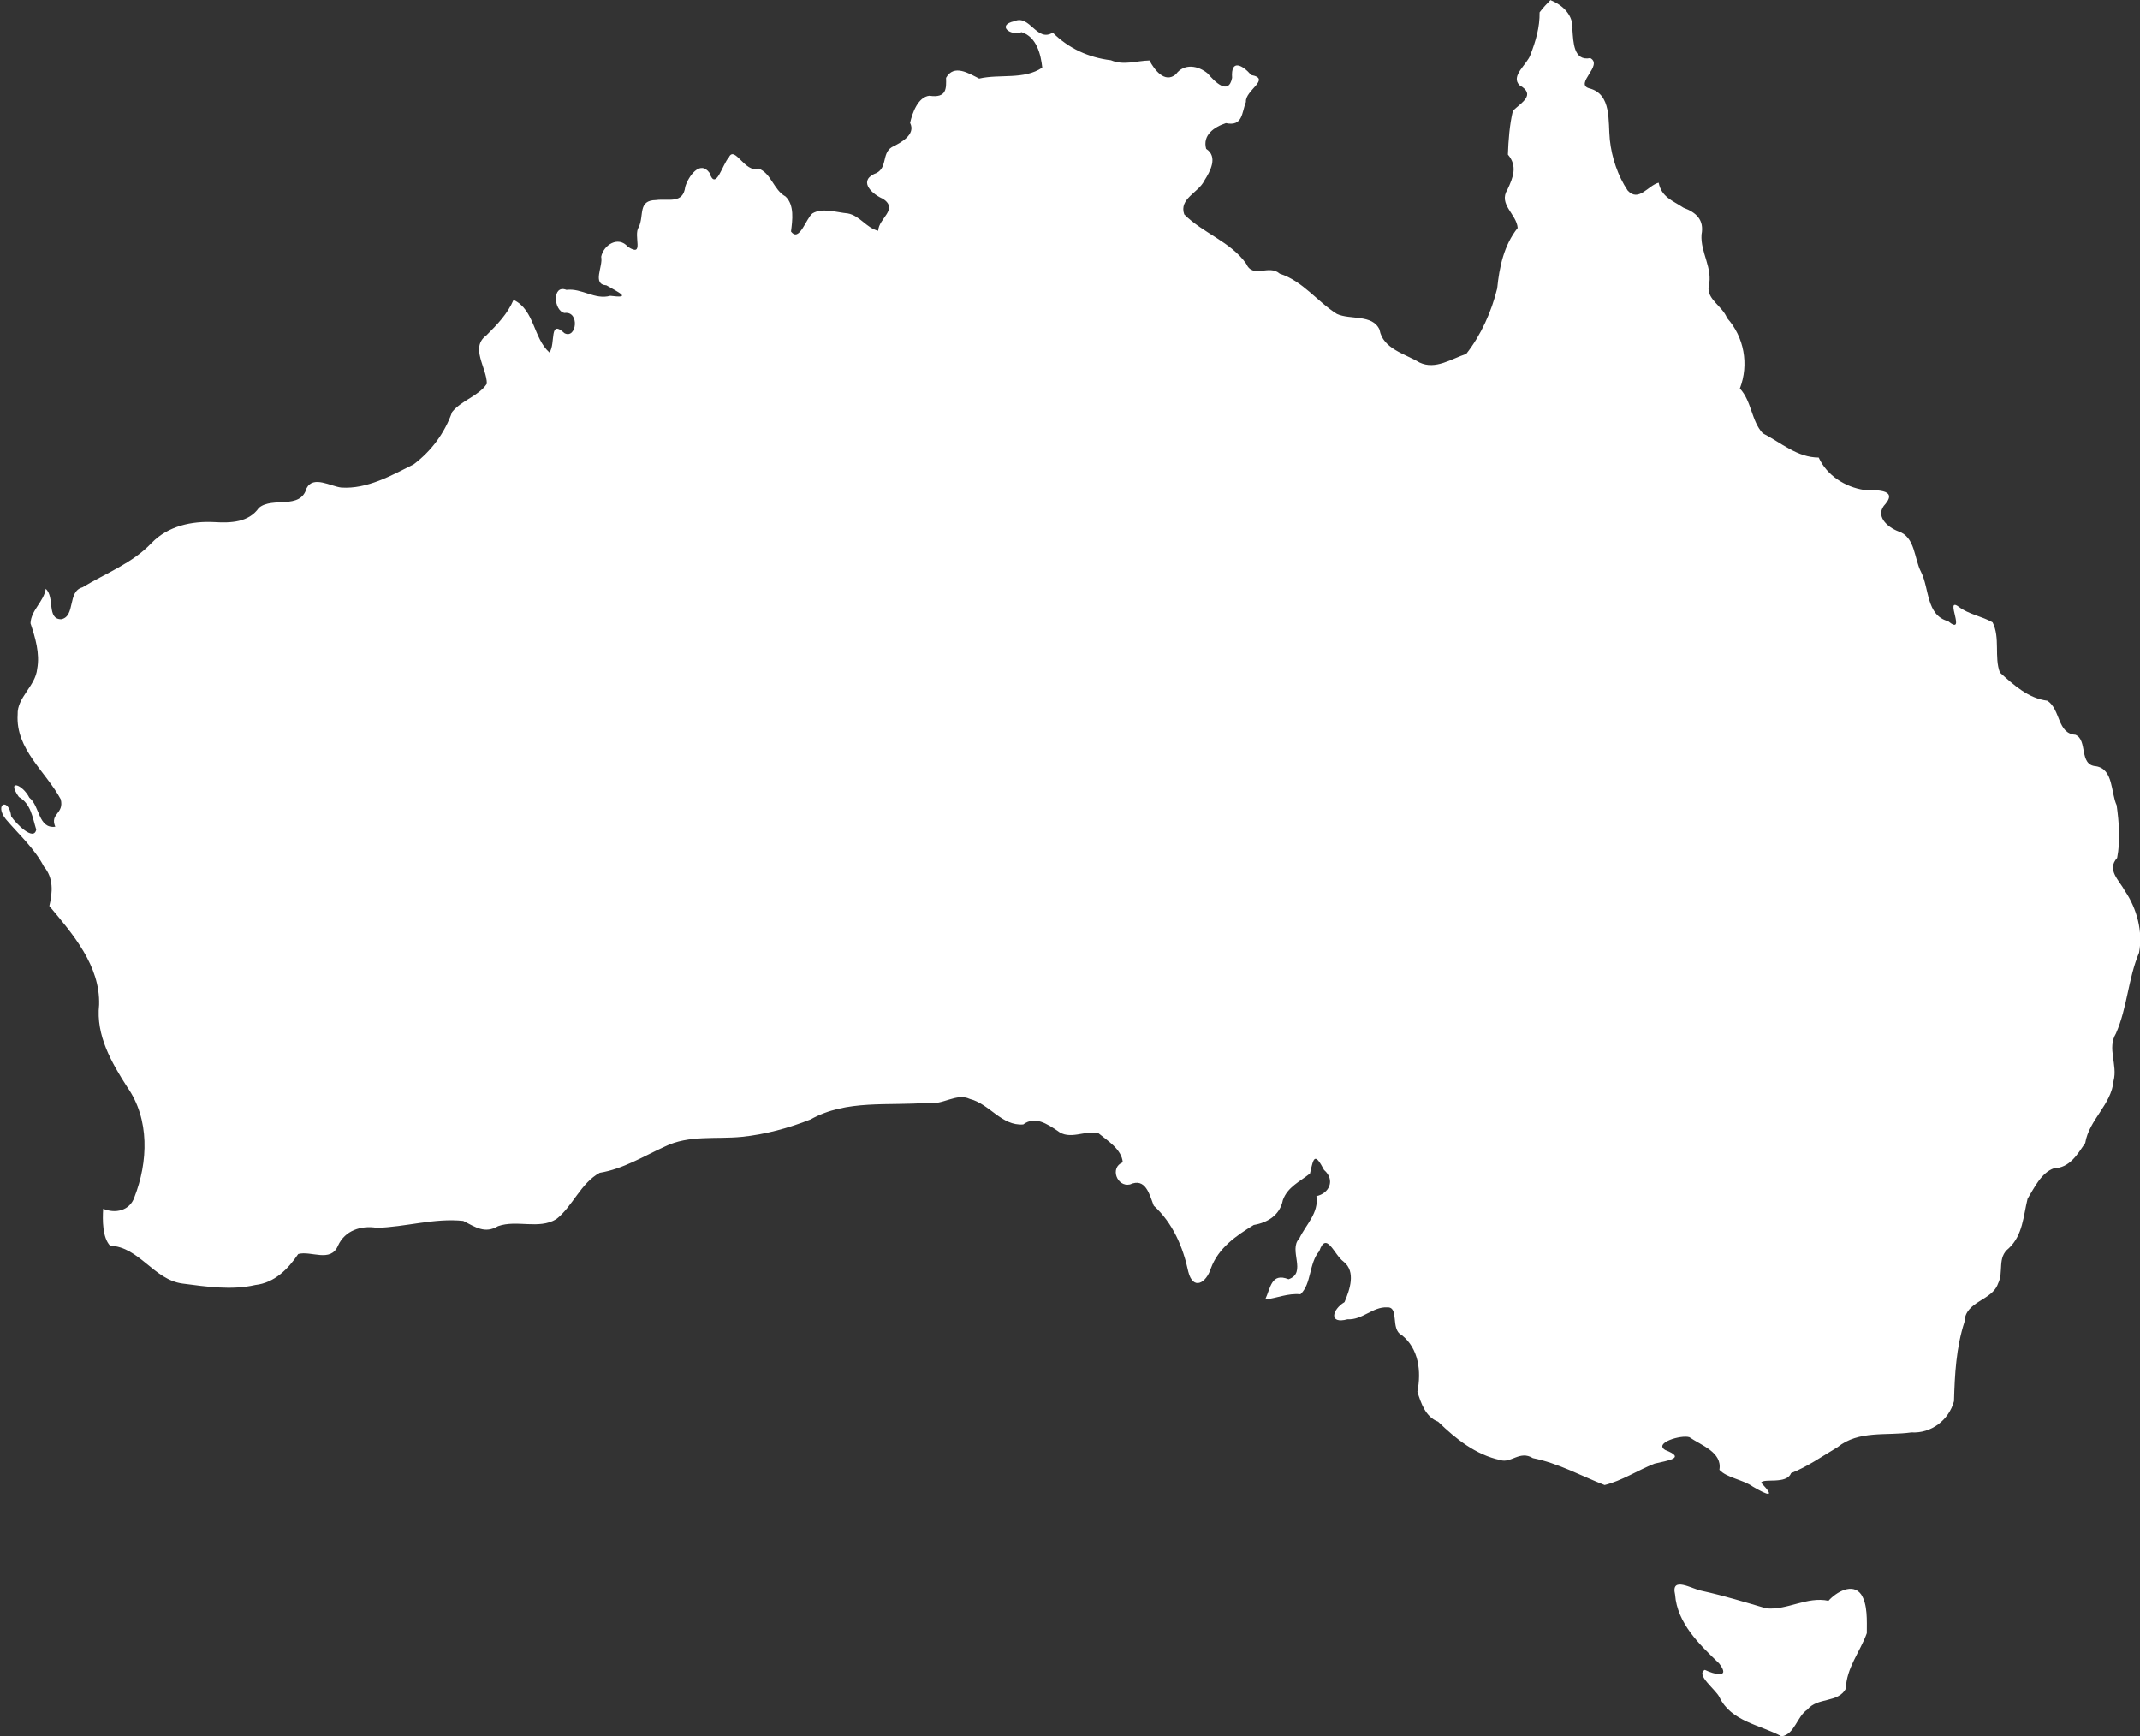 <?xml version="1.0" encoding="UTF-8"?><svg id="b" xmlns="http://www.w3.org/2000/svg" viewBox="0 0 89.85 72.9"><rect x="0" y="0" width="89.85" height="72.9" fill="#333333" stroke="none"/><defs><style>.d{fill:#fff;}</style></defs><g id="c"><path class="d" d="M74.8,72.9c-.91-.49-2.12-.62-2.61-1.65-.16-.32-1.01-.94-.61-1.14.37.18,1.11.39.6-.27-.83-.8-1.76-1.68-1.85-2.89-.19-.8.72-.23,1.11-.16.92.2,1.83.48,2.72.74.9.08,1.7-.51,2.61-.32.32-.36,1.01-.77,1.37-.27.28.42.24,1.1.24,1.63-.28.78-.86,1.46-.88,2.33-.33.61-1.19.35-1.62.88-.43.28-.53,1.03-1.07,1.12Z"/><path class="d" d="M65.08,0c.54.21.99.64.94,1.26.04.49.04,1.32.75,1.18.56.3-.69,1.09-.04,1.27.95.24.78,1.4.86,2.16.08.75.34,1.52.75,2.13.46.5.85-.21,1.3-.33.12.61.59.75,1.04,1.05.54.2.88.51.76,1.13-.05.76.49,1.41.3,2.18-.08.54.58.82.77,1.32.72.8.93,1.95.54,2.96.5.54.48,1.36.96,1.88.76.39,1.45,1.02,2.35,1.02.34.75,1.11,1.24,1.91,1.36.41.02,1.42-.06.9.58-.48.49.06.98.54,1.16.71.24.65,1.14.95,1.71.35.7.21,1.81,1.13,2.06.81.66-.17-1.05.44-.61.43.33.98.4,1.43.66.33.64.06,1.47.31,2.11.58.52,1.19,1.08,1.99,1.18.56.36.41,1.38,1.18,1.43.53.22.13,1.27.86,1.32.74.12.62,1.1.87,1.64.1.72.16,1.5.02,2.21-.45.5.08.93.33,1.39.5.74.76,1.71.59,2.59-.46,1.09-.49,2.3-.97,3.39-.38.63.08,1.31-.1,1.99-.09,1-1.03,1.63-1.19,2.61-.33.48-.65,1.04-1.31,1.06-.53.18-.83.82-1.11,1.28-.18.73-.2,1.53-.79,2.08-.5.39-.2.99-.45,1.48-.25.73-1.38.73-1.41,1.61-.35,1.07-.41,2.22-.44,3.33-.22.8-.96,1.36-1.79,1.31-1.04.15-2.21-.1-3.1.62-.64.38-1.28.83-1.95,1.09-.19.49-1.15.2-1.26.4.63.66.28.53-.34.17-.42-.3-1.1-.37-1.41-.71.13-.74-.77-1.03-1.26-1.37-.34-.11-1.52.24-1.01.54.9.35.08.44-.45.57-.71.28-1.37.72-2.1.9-1-.39-1.95-.92-3.01-1.13-.55-.34-.92.23-1.37.08-1.03-.22-1.87-.89-2.61-1.61-.53-.2-.72-.78-.87-1.26.17-.85.06-1.81-.66-2.38-.49-.24-.08-1.2-.62-1.16-.59-.03-1.04.54-1.65.5-.81.22-.65-.41-.13-.72.22-.52.49-1.28-.04-1.7-.4-.29-.72-1.31-1.02-.44-.44.51-.32,1.37-.79,1.81-.54-.05-.97.16-1.48.22.23-.49.25-1.14.98-.85.79-.27-.02-1.23.45-1.71.28-.59.83-1.07.72-1.78.53-.11.81-.67.32-1.1-.4-.76-.44-.51-.59.15-.42.34-.94.56-1.14,1.12-.12.62-.63.94-1.22,1.04-.74.45-1.49.97-1.8,1.82-.2.63-.75.94-.95.14-.22-1.04-.65-2.04-1.45-2.77-.18-.47-.34-1.19-1-.89-.54.12-.86-.71-.3-.93-.05-.55-.63-.9-1.02-1.22-.55-.15-1.21.32-1.73-.11-.43-.28-.93-.63-1.43-.26-.91.07-1.41-.86-2.24-1.07-.57-.27-1.15.28-1.76.16-1.65.14-3.42-.15-4.93.7-.91.36-1.9.63-2.88.73-1.09.11-2.22-.09-3.24.41-.9.41-1.75.94-2.73,1.1-.8.43-1.14,1.42-1.83,1.95-.74.44-1.64.01-2.44.29-.55.33-.95.04-1.46-.22-1.21-.13-2.43.26-3.63.29-.66-.11-1.34.11-1.63.75-.31.73-1.13.2-1.67.35-.43.64-1,1.21-1.8,1.3-1,.23-2.06.07-3.06-.06-1.21-.16-1.81-1.54-3.04-1.59-.32-.34-.32-1.07-.29-1.55.51.22,1.12.08,1.31-.48.58-1.48.65-3.28-.3-4.63-.66-1.03-1.32-2.17-1.18-3.45.05-1.64-1.1-2.97-2.09-4.15.14-.58.18-1.18-.23-1.66-.4-.77-1.05-1.34-1.6-1.99-.5-.64.13-.93.23-.11.2.3.95,1.06,1.05.55-.16-.51-.22-1.08-.73-1.37-.53-.76.15-.54.44.03.45.36.37,1.31,1.09,1.22-.24-.56.38-.53.23-1.15-.63-1.17-1.9-2.1-1.81-3.56-.03-.72.75-1.19.82-1.92.12-.64-.08-1.31-.28-1.91.02-.55.56-.91.64-1.45.39.36.03,1.28.65,1.28.61-.12.25-1.17.89-1.34.99-.6,2.1-1.01,2.91-1.87.69-.71,1.68-.92,2.63-.87.68.04,1.44.02,1.87-.6.58-.48,1.74.1,2-.82.28-.55,1.01-.08,1.46-.03,1.08.07,2.09-.5,3.03-.97.75-.56,1.31-1.32,1.62-2.2.4-.5,1.12-.67,1.46-1.19,0-.67-.72-1.52-.02-2.03.45-.45.89-.9,1.14-1.49.89.42.83,1.62,1.51,2.21.27-.39-.03-1.42.63-.81.51.26.65-.94,0-.85-.46-.09-.53-1.21.08-.97.65-.08,1.19.43,1.84.25.93.12.36-.14-.16-.44-.62-.04-.13-.8-.22-1.2.1-.5.72-.89,1.12-.42.72.47.21-.47.46-.83.23-.49-.05-1.12.72-1.13.52-.07,1.14.18,1.23-.56.13-.43.62-1.14,1.02-.58.26.79.54-.37.81-.65.24-.53.69.68,1.23.46.55.19.64.9,1.15,1.18.38.36.29.99.23,1.47.35.47.63-.55.9-.76.41-.25,1.02-.04,1.48,0,.51.09.78.61,1.28.73.02-.53.86-.89.21-1.34-.42-.17-1.05-.71-.39-1.04.61-.2.3-.85.75-1.13.39-.19,1.02-.53.77-1.02.09-.41.33-1.09.81-1.14.74.11.71-.32.7-.75.33-.59.95-.19,1.39.03.87-.2,1.88.06,2.65-.46-.06-.54-.23-1.29-.87-1.49-.45.18-1.07-.29-.3-.46.65-.29.94.9,1.61.48.66.66,1.51,1.05,2.44,1.16.55.23,1.07.02,1.62.01.2.38.64.98,1.11.58.34-.47.94-.37,1.34-.03.28.33.87.94,1.02.18-.06-.82.45-.53.8-.12.86.16-.26.64-.22,1.13-.18.46-.13,1.04-.84.89-.49.16-.99.5-.83,1.08.51.33.17.95-.08,1.34-.24.5-1.07.75-.84,1.41.78.79,1.94,1.14,2.6,2.07.29.65.95.01,1.41.42.97.31,1.57,1.17,2.4,1.69.56.26,1.49,0,1.79.66.14.81,1.07,1.01,1.68,1.38.67.32,1.34-.16,1.96-.36.62-.79,1.06-1.77,1.3-2.75.09-.9.28-1.81.86-2.54-.05-.59-.82-.99-.43-1.61.24-.51.43-.99.02-1.47.02-.59.07-1.26.21-1.84.34-.33.99-.67.28-1.07-.4-.39.33-.88.46-1.29.22-.57.39-1.15.38-1.77.14-.19.31-.37.48-.54Z"/></g></svg>